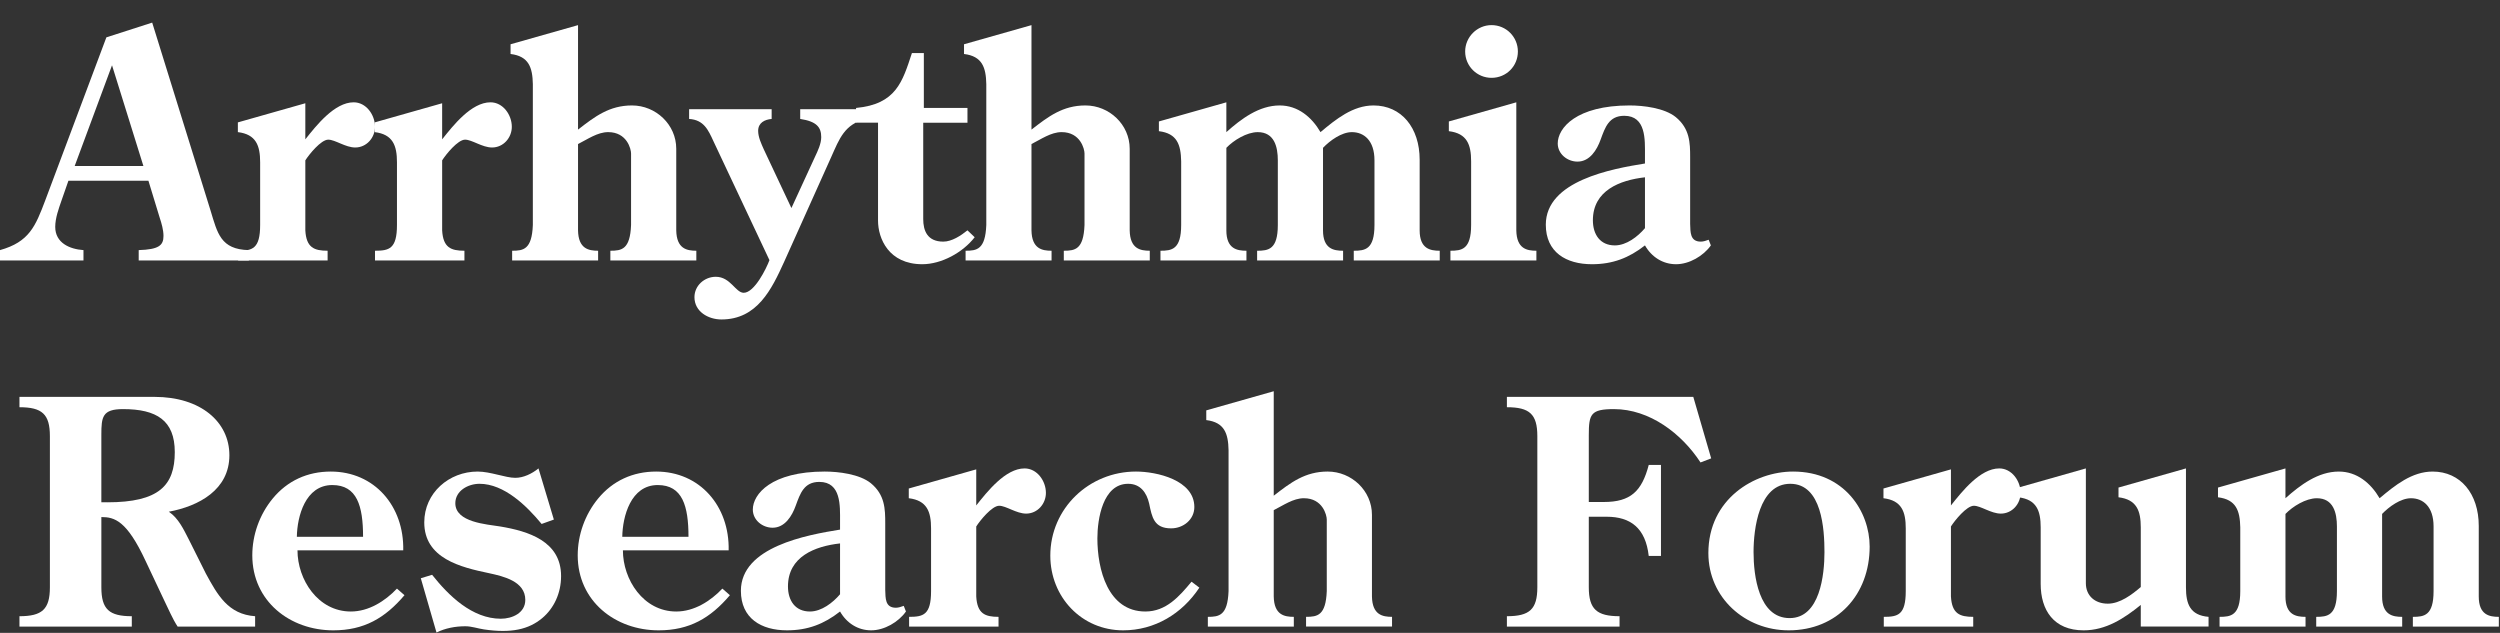 <?xml version="1.0" encoding="UTF-8"?><svg id="_レイヤー_1" xmlns="http://www.w3.org/2000/svg" width="478" height="121" viewBox="0 0 478 121"><rect x="0" y="0" width="478" height="121" fill="#333333" stroke="none"/><defs><style>.cls-1{fill:#fff;}</style></defs><path class="cls-1" d="M40.258,40.261c1.32,4.32,1.92,7.439,7.32,7.56v1.98h-21.059v-1.98c3.84-.12,4.74-.9,4.74-2.7,0-1.14-.36-2.4-.72-3.48l-2.16-7.08h-15.299l-1.32,3.78c-.54,1.56-1.2,3.36-1.2,5.04,0,3.06,2.76,4.26,5.4,4.44v1.98H0v-1.98c5.58-1.56,6.78-4.56,8.64-9.479L20.339,7.142l8.76-2.82,11.159,35.938ZM21.419,12.482l-7.14,19.259h13.139l-6-19.259Z"/><path class="cls-1" d="M58.379,44.041c.18,3.3,1.68,3.9,4.26,3.9v1.86h-17.099v-1.86c2.7,0,4.2-.36,4.2-4.92v-12c0-3.18-.78-5.34-4.26-5.76v-1.86l12.899-3.66v6.899c2.1-2.64,5.58-7.08,9.24-7.08,2.4,0,4.08,2.4,4.08,4.68,0,2.1-1.62,3.96-3.78,3.96-1.86,0-3.84-1.5-5.16-1.5-1.38,0-3.66,2.82-4.38,3.96v13.379Z"/><path class="cls-1" d="M84.539,44.041c.18,3.3,1.68,3.9,4.26,3.9v1.86h-17.099v-1.86c2.7,0,4.2-.36,4.2-4.92v-12c0-3.18-.78-5.34-4.26-5.76v-1.86l12.899-3.66v6.899c2.1-2.64,5.58-7.08,9.24-7.08,2.4,0,4.08,2.4,4.08,4.68,0,2.1-1.62,3.96-3.78,3.96-1.86,0-3.84-1.5-5.16-1.5-1.38,0-3.66,2.82-4.38,3.96v13.379Z"/><path class="cls-1" d="M110.519,24.781c3.24-2.52,6-4.62,10.32-4.62,4.56,0,8.46,3.66,8.46,8.28v15.599c.06,3.54,2.039,3.9,3.84,3.9v1.86h-16.439v-1.86c2.16,0,3.78-.24,3.959-4.92v-13.679c0-.84-.78-4.08-4.38-4.08-2.04,0-3.959,1.38-5.76,2.28v16.5c.06,3.54,2.04,3.9,3.84,3.9v1.86h-16.439v-1.86c2.16,0,3.78-.24,3.959-4.92v-26.939c-.06-3.18-.78-5.34-4.26-5.76v-1.86l12.899-3.66v19.979Z"/><path class="cls-1" d="M147.539,20.881v1.86c-1.32.12-2.58.72-2.58,2.28,0,1.2.6,2.46,1.08,3.54l5.279,11.22,4.5-9.78c.54-1.14,1.2-2.52,1.2-3.78,0-1.86-.84-3-4.02-3.48v-1.86h12.539v1.86c-4.08,1.02-5.04,3.78-6.6,7.26l-9,20.039c-2.399,5.28-5.159,11.04-11.999,11.04-2.52,0-5.16-1.5-5.16-4.26,0-2.22,1.92-3.9,4.08-3.9,2.82,0,3.78,3.06,5.34,3.06,2.04,0,4.319-4.62,4.92-6.24l-10.68-22.679c-1.02-2.22-1.86-4.14-4.68-4.32v-1.86h15.779Z"/><path class="cls-1" d="M163.68,23.461v-2.82c7.68-.72,8.88-5.04,10.68-10.5h2.279v10.5h8.34v2.82h-8.459v18.419c0,2.22.779,4.319,3.84,4.319,1.619,0,3.359-1.14,4.619-2.16l1.38,1.32c-2.279,2.94-6.359,5.16-10.02,5.16-6.42,0-8.46-4.92-8.46-8.34v-18.719h-4.199Z"/><path class="cls-1" d="M197.219,24.781c3.24-2.52,6-4.62,10.319-4.62,4.561,0,8.46,3.66,8.46,8.28v15.599c.061,3.54,2.04,3.9,3.84,3.9v1.86h-16.439v-1.86c2.16,0,3.78-.24,3.96-4.92v-13.679c0-.84-.78-4.08-4.38-4.08-2.04,0-3.96,1.38-5.76,2.28v16.5c.061,3.54,2.04,3.9,3.84,3.9v1.86h-16.439v-1.86c2.16,0,3.78-.24,3.96-4.92v-26.939c-.06-3.18-.78-5.34-4.26-5.76v-1.86l12.899-3.66v19.979Z"/><path class="cls-1" d="M234.479,44.041c0,3.54,2.04,3.9,3.84,3.9v1.86h-16.439v-1.86c2.159,0,3.96-.24,3.96-4.92v-12.18c-.061-3.18-.78-5.339-4.26-5.76v-1.86l12.899-3.66v5.7c2.819-2.52,6.239-5.1,10.199-5.1,3.479,0,6.12,2.22,7.8,5.1,2.939-2.46,6.18-5.1,10.14-5.1,5.34,0,8.819,4.26,8.819,10.379v13.5c0,3.54,2.04,3.9,3.84,3.9v1.86h-16.439v-1.86c2.16,0,3.96-.24,3.96-4.92v-12.359c0-3.84-2.04-5.4-4.319-5.4-1.98,0-4.2,1.62-5.521,3v15.779c0,3.54,2.04,3.9,3.84,3.9v1.86h-16.438v-1.86c2.159,0,3.959-.24,3.959-4.92v-12.359c0-2.58-.659-5.4-3.84-5.4-2.1,0-4.619,1.56-5.999,3v15.779Z"/><path class="cls-1" d="M277.319,49.8v-1.86c2.159,0,3.96-.24,3.96-4.92v-12.18c0-3.18-.78-5.339-4.26-5.76v-1.86l12.899-3.66v24.479c.06,3.54,2.04,3.9,3.84,3.9v1.86h-16.439ZM285.179,4.802c2.82,0,5.04,2.28,5.04,5.04,0,2.82-2.22,5.04-5.04,5.04-2.76,0-5.04-2.22-5.04-5.04,0-2.76,2.28-5.04,5.04-5.04Z"/><path class="cls-1" d="M323.158,42.841c.061,1.5-.06,3.359,2.04,3.359.48,0,1.021-.18,1.5-.36l.42,1.08c-1.439,2.04-4.14,3.6-6.659,3.6s-4.681-1.38-5.94-3.6c-3.06,2.4-6.18,3.6-10.14,3.6-4.92,0-8.819-2.28-8.819-7.56,0-8.399,12.6-10.679,18.959-11.699v-1.62c0-2.88.24-7.5-3.96-7.5-2.939,0-3.659,2.22-4.499,4.5-.721,2.04-2.101,4.26-4.44,4.26-1.92,0-3.779-1.44-3.779-3.479,0-2.94,3.539-7.26,13.739-7.26,2.64,0,6.659.48,8.819,2.22,2.7,2.22,2.76,4.92,2.76,7.68v12.78ZM314.519,33.901c-4.8.54-9.959,2.52-9.959,8.22,0,2.7,1.38,4.8,4.199,4.8,2.22,0,4.38-1.68,5.76-3.3v-9.72Z"/><path class="cls-1" d="M39.358,109.661c2.22,4.08,4.26,7.8,9.42,8.16v1.98h-14.819c-1.02-1.56-1.74-3.36-2.58-5.04l-3.54-7.5c-3.6-7.74-5.939-8.399-8.459-8.399v13.439c0,4.2,1.5,5.52,5.82,5.52v1.98H3.72v-1.98c4.32,0,5.819-1.32,5.819-5.52v-28.919c0-4.2-1.5-5.52-5.819-5.52v-1.98h25.799c8.879,0,14.339,4.8,14.339,11.16,0,6.6-5.82,9.72-11.58,10.8,1.86,1.26,2.82,3.36,3.84,5.34l3.24,6.479ZM20.519,96.041c9.899,0,12.899-3.24,12.899-9.6,0-6.06-3.48-8.219-9.9-8.219-3.959,0-4.14,1.5-4.14,4.919v12.899h1.14Z"/><path class="cls-1" d="M56.879,105.221c0,5.58,3.9,11.7,10.2,11.7,3.42,0,6.54-1.98,8.82-4.38l1.439,1.26c-3.72,4.379-7.739,6.72-13.619,6.72-8.28,0-15.479-5.58-15.479-14.34,0-3.899,1.38-7.799,3.9-10.859,2.82-3.42,6.66-5.16,11.1-5.16,8.339,0,14.04,6.6,13.859,15.059h-20.219ZM69.418,102.641c0-5.88-1.14-9.9-5.88-9.9-5.16,0-6.72,6-6.78,9.9h12.66Z"/><path class="cls-1" d="M105.898,99.341l-2.34.84c-2.82-3.42-7.14-7.68-11.88-7.68-2.16,0-4.62,1.32-4.62,3.72,0,3.66,6,4.02,8.58,4.44,5.4.9,11.64,2.82,11.64,9.479,0,3.3-1.38,6.18-3.6,8.04-2.58,2.16-5.94,2.94-11.16,2.16-1.2-.18-2.34-.6-3.54-.6-1.92,0-3.84.36-5.52,1.2l-3-10.38,2.16-.66c3.18,4.02,7.68,8.399,13.14,8.399,2.16,0,4.68-1.08,4.68-3.6,0-3.54-4.14-4.5-6.899-5.1-5.46-1.14-12.42-2.82-12.42-9.72,0-5.64,4.74-9.719,10.2-9.719,2.46,0,5.34,1.2,7.2,1.2,1.56,0,3.18-.78,4.44-1.8l2.94,9.78Z"/><path class="cls-1" d="M119.099,105.221c0,5.58,3.9,11.7,10.2,11.7,3.42,0,6.54-1.98,8.819-4.38l1.44,1.26c-3.72,4.379-7.74,6.72-13.62,6.72-8.279,0-15.479-5.58-15.479-14.34,0-3.899,1.38-7.799,3.9-10.859,2.82-3.42,6.66-5.16,11.1-5.16,8.34,0,14.039,6.6,13.859,15.059h-20.219ZM131.639,102.641c0-5.88-1.14-9.9-5.88-9.9-5.16,0-6.72,6-6.78,9.9h12.66Z"/><path class="cls-1" d="M169.258,112.841c.061,1.5-.06,3.359,2.04,3.359.48,0,1.021-.18,1.5-.36l.42,1.08c-1.439,2.04-4.14,3.6-6.659,3.6s-4.681-1.38-5.94-3.6c-3.06,2.4-6.18,3.6-10.14,3.6-4.92,0-8.819-2.28-8.819-7.56,0-8.399,12.6-10.679,18.959-11.699v-1.62c0-2.88.24-7.5-3.96-7.5-2.939,0-3.659,2.22-4.499,4.5-.721,2.04-2.101,4.26-4.44,4.26-1.92,0-3.779-1.44-3.779-3.479,0-2.94,3.539-7.26,13.739-7.26,2.64,0,6.659.48,8.819,2.22,2.7,2.22,2.76,4.92,2.76,7.68v12.78ZM160.618,103.901c-4.8.54-9.959,2.52-9.959,8.22,0,2.7,1.38,4.8,4.199,4.8,2.22,0,4.38-1.68,5.76-3.3v-9.72Z"/><path class="cls-1" d="M186.658,114.041c.181,3.3,1.681,3.9,4.261,3.9v1.86h-17.1v-1.86c2.7,0,4.2-.36,4.2-4.92v-12c0-3.18-.78-5.34-4.261-5.76v-1.86l12.899-3.66v6.899c2.101-2.64,5.58-7.08,9.24-7.08,2.399,0,4.08,2.4,4.08,4.68,0,2.1-1.62,3.96-3.78,3.96-1.86,0-3.84-1.5-5.16-1.5-1.38,0-3.659,2.82-4.38,3.96v13.379Z"/><path class="cls-1" d="M229.318,112.36c-3.3,4.98-8.52,8.16-14.58,8.16-7.919,0-13.919-6.36-13.919-14.28,0-9.06,7.439-16.079,16.379-16.079,3.96,0,11.16,1.62,11.16,6.78,0,2.4-2.101,4.08-4.44,4.08-3.3,0-3.659-2.16-4.199-4.74-.48-2.1-1.68-3.78-4.02-3.78-4.86,0-5.88,6.78-5.88,10.439,0,5.88,1.979,13.979,9.18,13.979,3.959,0,6.479-2.88,8.819-5.7l1.5,1.14Z"/><path class="cls-1" d="M243.539,94.781c3.24-2.52,6-4.62,10.319-4.62,4.561,0,8.46,3.66,8.46,8.28v15.599c.061,3.54,2.04,3.9,3.84,3.9v1.86h-16.439v-1.86c2.16,0,3.78-.24,3.96-4.92v-13.679c0-.84-.78-4.08-4.38-4.08-2.04,0-3.96,1.38-5.76,2.28v16.5c.061,3.54,2.04,3.9,3.84,3.9v1.86h-16.439v-1.86c2.16,0,3.78-.24,3.96-4.92v-26.939c-.06-3.18-.78-5.34-4.26-5.76v-1.86l12.899-3.66v19.979Z"/><path class="cls-1" d="M303.778,95.981h2.88c5.1,0,7.26-2.04,8.58-7.08h2.34v17.399h-2.34c-.601-5.34-3.48-7.5-8.04-7.5h-3.42v13.5c0,4.2,1.561,5.52,5.88,5.52v1.98h-21.539v-1.98c4.32,0,5.82-1.32,5.82-5.52v-28.919c0-4.2-1.5-5.52-5.82-5.52v-1.98h35.639l3.42,11.76-2.04.78c-3.6-5.52-9.72-10.199-16.56-10.199-4.439,0-4.8.96-4.8,4.979v12.78Z"/><path class="cls-1" d="M326.64,105.761c0-10.379,8.82-15.599,16.199-15.599,9.84,0,14.64,7.68,14.64,14.339,0,9.18-6.18,16.02-15.479,16.02-8.34,0-15.359-6.24-15.359-14.76ZM335.279,105.581c0,4.439.96,12.599,6.9,12.599,5.819,0,6.659-8.339,6.659-12.599,0-4.38-.479-13.08-6.54-13.08-5.999,0-7.02,8.64-7.02,13.08Z"/><path class="cls-1" d="M373.02,114.041c.18,3.3,1.68,3.9,4.26,3.9v1.86h-17.1v-1.86c2.7,0,4.199-.36,4.199-4.92v-12c0-3.18-.779-5.34-4.26-5.76v-1.86l12.9-3.66v6.899c2.1-2.64,5.579-7.08,9.239-7.08,2.399,0,4.08,2.4,4.08,4.68,0,2.1-1.62,3.96-3.78,3.96-1.859,0-3.84-1.5-5.16-1.5-1.38,0-3.659,2.82-4.379,3.96v13.379Z"/><path class="cls-1" d="M409.318,115.661c-3.18,2.58-6.659,4.86-10.919,4.86-5.76,0-8.22-3.9-8.22-8.88v-10.8c0-3.18-.78-5.339-4.26-5.76v-1.86l12.899-3.66v21.959c0,2.34,1.68,3.9,4.2,3.9,2.34,0,4.619-1.74,6.299-3.18v-11.4c0-3.18-.779-5.339-4.26-5.76v-1.86l12.899-3.66v22.739c0,3.18.78,5.34,4.32,5.64v1.86h-12.96v-4.14Z"/><path class="cls-1" d="M436.979,114.041c0,3.54,2.04,3.9,3.84,3.9v1.86h-16.439v-1.86c2.159,0,3.96-.24,3.96-4.92v-12.18c-.061-3.18-.78-5.339-4.26-5.76v-1.86l12.899-3.66v5.7c2.819-2.52,6.239-5.1,10.199-5.1,3.479,0,6.12,2.22,7.8,5.1,2.939-2.46,6.18-5.1,10.14-5.1,5.34,0,8.819,4.26,8.819,10.379v13.5c0,3.54,2.04,3.9,3.84,3.9v1.86h-16.439v-1.86c2.16,0,3.96-.24,3.96-4.92v-12.359c0-3.84-2.04-5.4-4.319-5.4-1.98,0-4.2,1.62-5.521,3v15.779c0,3.54,2.04,3.9,3.84,3.9v1.86h-16.438v-1.86c2.159,0,3.959-.24,3.959-4.92v-12.359c0-2.58-.659-5.4-3.84-5.4-2.1,0-4.619,1.56-5.999,3v15.779Z"/></svg>